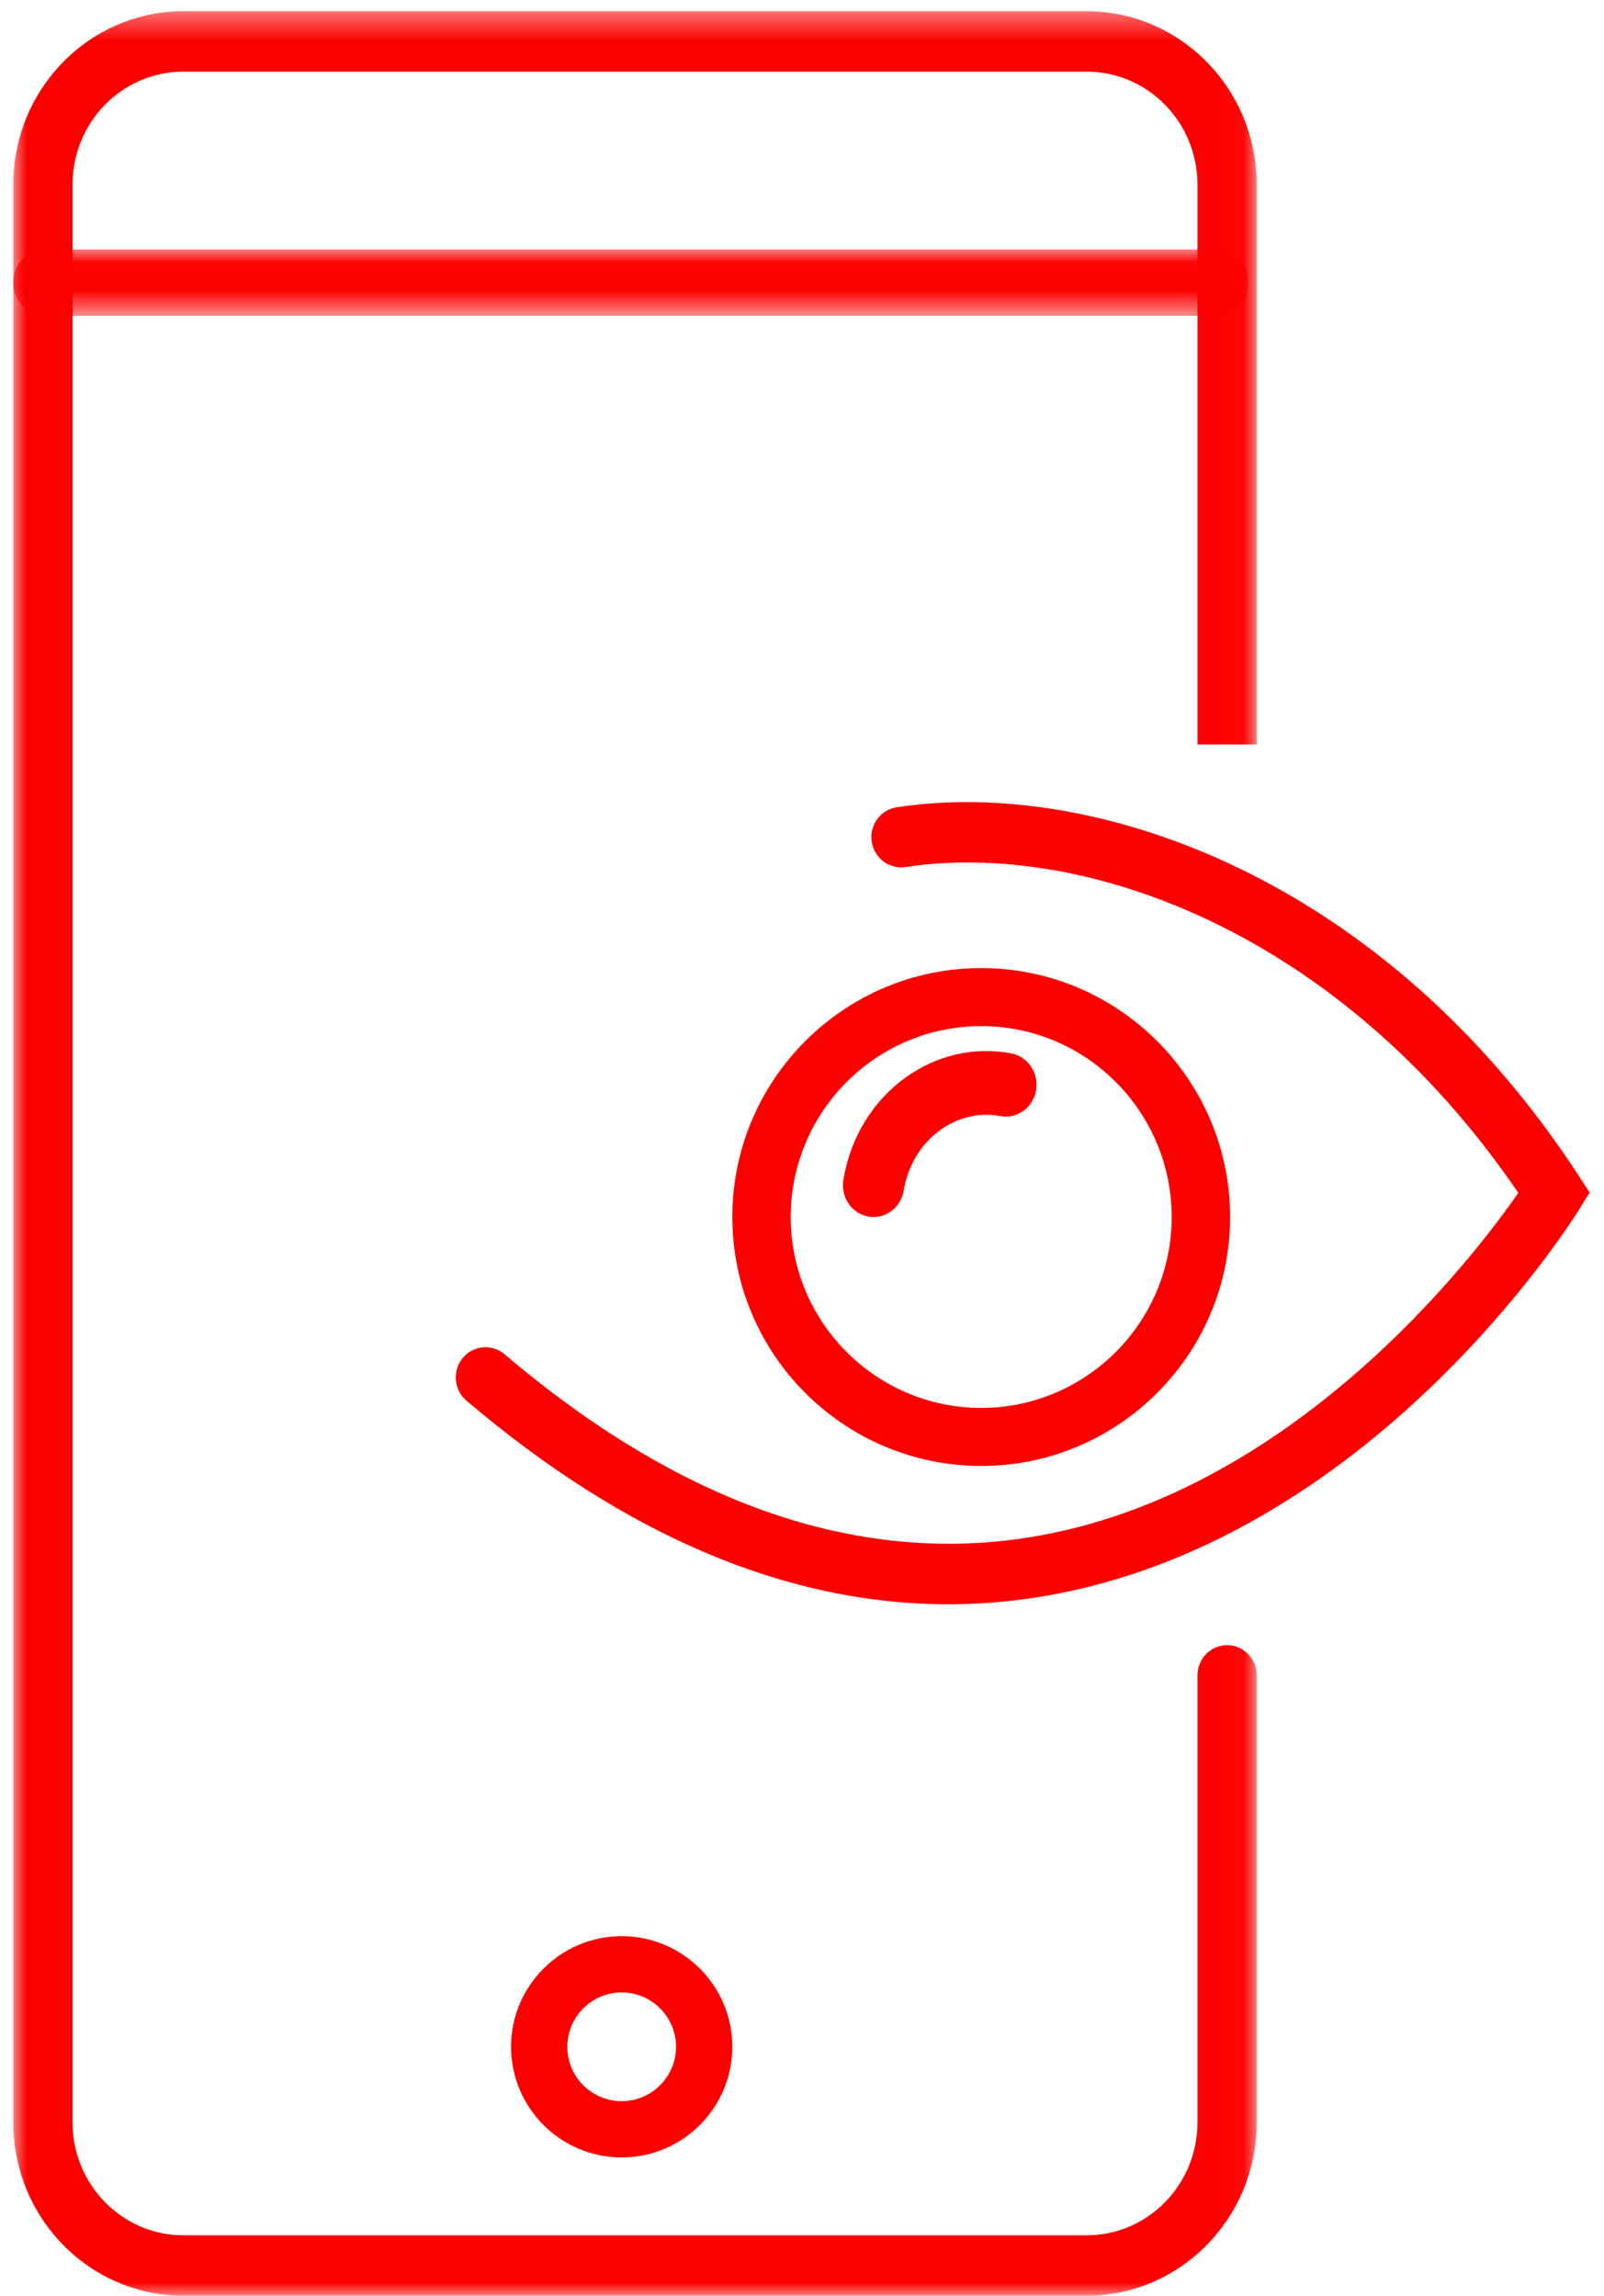 <?xml version="1.0" encoding="UTF-8"?>
<svg width="58px" height="83px" viewBox="0 0 58 83" version="1.1" xmlns="http://www.w3.org/2000/svg" xmlns:xlink="http://www.w3.org/1999/xlink">
    <!-- Generator: Sketch 52.5 (67469) - http://www.bohemiancoding.com/sketch -->
    <title>Group 15</title>
    <desc>Created with Sketch.</desc>
    <defs>
        <polygon id="path-1" points="0 0.406 44.963 0.406 44.963 83 0 83"></polygon>
        <polygon id="path-3" points="0 0.019 44.659 0.019 44.659 2.419 0 2.419"></polygon>
    </defs>
    <g id="Page-1" stroke="none" stroke-width="1" fill="none" fill-rule="evenodd">
        <g id="FalconForMobile_v2" transform="translate(-263, -3079)">
            <g id="Group-15" transform="translate(263, 3079)">
                <path d="M35.48,37.098 C31.682,37.098 28.592,40.195 28.592,44 C28.592,47.805 31.682,50.902 35.48,50.902 C39.278,50.902 42.368,47.805 42.368,44 C42.368,40.195 39.278,37.098 35.48,37.098 M35.48,53 C30.517,53 26.48,48.963 26.48,44 C26.48,39.037 30.517,35 35.48,35 C40.443,35 44.48,39.037 44.48,44 C44.48,48.963 40.443,53 35.48,53" id="Fill-1" fill="#FC0000"></path>
                <path d="M31.588,44 C31.525,44 31.462,43.994 31.397,43.983 C30.795,43.874 30.392,43.278 30.497,42.651 C30.749,41.14 31.541,39.832 32.728,38.97 C33.861,38.146 35.225,37.832 36.57,38.086 C37.172,38.199 37.571,38.798 37.462,39.424 C37.353,40.049 36.774,40.463 36.176,40.351 C35.416,40.208 34.642,40.388 33.996,40.858 C33.296,41.366 32.828,42.143 32.677,43.046 C32.584,43.605 32.117,44 31.588,44" id="Fill-3" fill="#FC0000"></path>
                <path d="M34.285,58 C28.469,58 22.624,55.533 16.865,50.638 C16.41,50.25 16.35,49.562 16.731,49.099 C17.112,48.636 17.791,48.575 18.246,48.962 C24.586,54.351 30.968,56.579 37.217,55.581 C46.724,54.063 53.283,45.457 54.902,43.128 C48.448,33.657 39.179,30.372 32.743,31.346 C32.157,31.436 31.609,31.023 31.521,30.427 C31.434,29.83 31.839,29.274 32.427,29.185 C39.673,28.088 50.111,31.79 57.098,42.526 L57.48,43.114 L57.112,43.71 C56.806,44.204 49.499,55.824 37.566,57.737 C36.474,57.913 35.379,58 34.285,58" id="Fill-5" fill="#FC0000"></path>
                <g id="Group-9" transform="translate(0.48, 0)">
                    <mask id="mask-2" fill="white">
                        <use xlink:href="#path-1"></use>
                    </mask>
                    <g id="Clip-8"></g>
                    <path d="M38.814,83 L6.148,83 C2.758,83 -0,80.189 -0,76.733 L-0,6.672 C-0,3.217 2.758,0.406 6.148,0.406 L38.814,0.406 C42.204,0.406 44.963,3.217 44.963,6.672 L44.963,26.917 L42.82,26.917 L42.82,6.672 C42.82,4.421 41.023,2.59 38.814,2.59 L6.148,2.59 C3.939,2.59 2.143,4.421 2.143,6.672 L2.143,76.733 C2.143,78.984 3.939,80.816 6.148,80.816 L38.814,80.816 C41.023,80.816 42.82,78.984 42.82,76.733 L42.82,60.571 C42.82,59.969 43.299,59.479 43.891,59.479 C44.483,59.479 44.963,59.969 44.963,60.571 L44.963,76.733 C44.963,80.189 42.204,83 38.814,83" id="Fill-7" fill="#FC0000" mask="url(#mask-2)"></path>
                </g>
                <g id="Group-12" transform="translate(0.48, 9)">
                    <mask id="mask-4" fill="white">
                        <use xlink:href="#path-3"></use>
                    </mask>
                    <g id="Clip-11"></g>
                    <path d="M43.574,2.419 L1.084,2.419 C0.486,2.419 -0,1.882 -0,1.219 C-0,0.557 0.486,0.019 1.084,0.019 L43.574,0.019 C44.173,0.019 44.659,0.557 44.659,1.219 C44.659,1.882 44.173,2.419 43.574,2.419" id="Fill-10" fill="#FC0000" mask="url(#mask-4)"></path>
                </g>
                <path d="M22.48,72.034 C21.396,72.034 20.515,72.916 20.515,74 C20.515,75.084 21.396,75.966 22.48,75.966 C23.564,75.966 24.445,75.084 24.445,74 C24.445,72.916 23.564,72.034 22.48,72.034 M22.48,78 C20.275,78 18.48,76.206 18.48,74 C18.48,71.794 20.275,70 22.48,70 C24.685,70 26.48,71.794 26.48,74 C26.48,76.206 24.685,78 22.48,78" id="Fill-13" fill="#FC0000"></path>
            </g>
        </g>
    </g>
</svg>